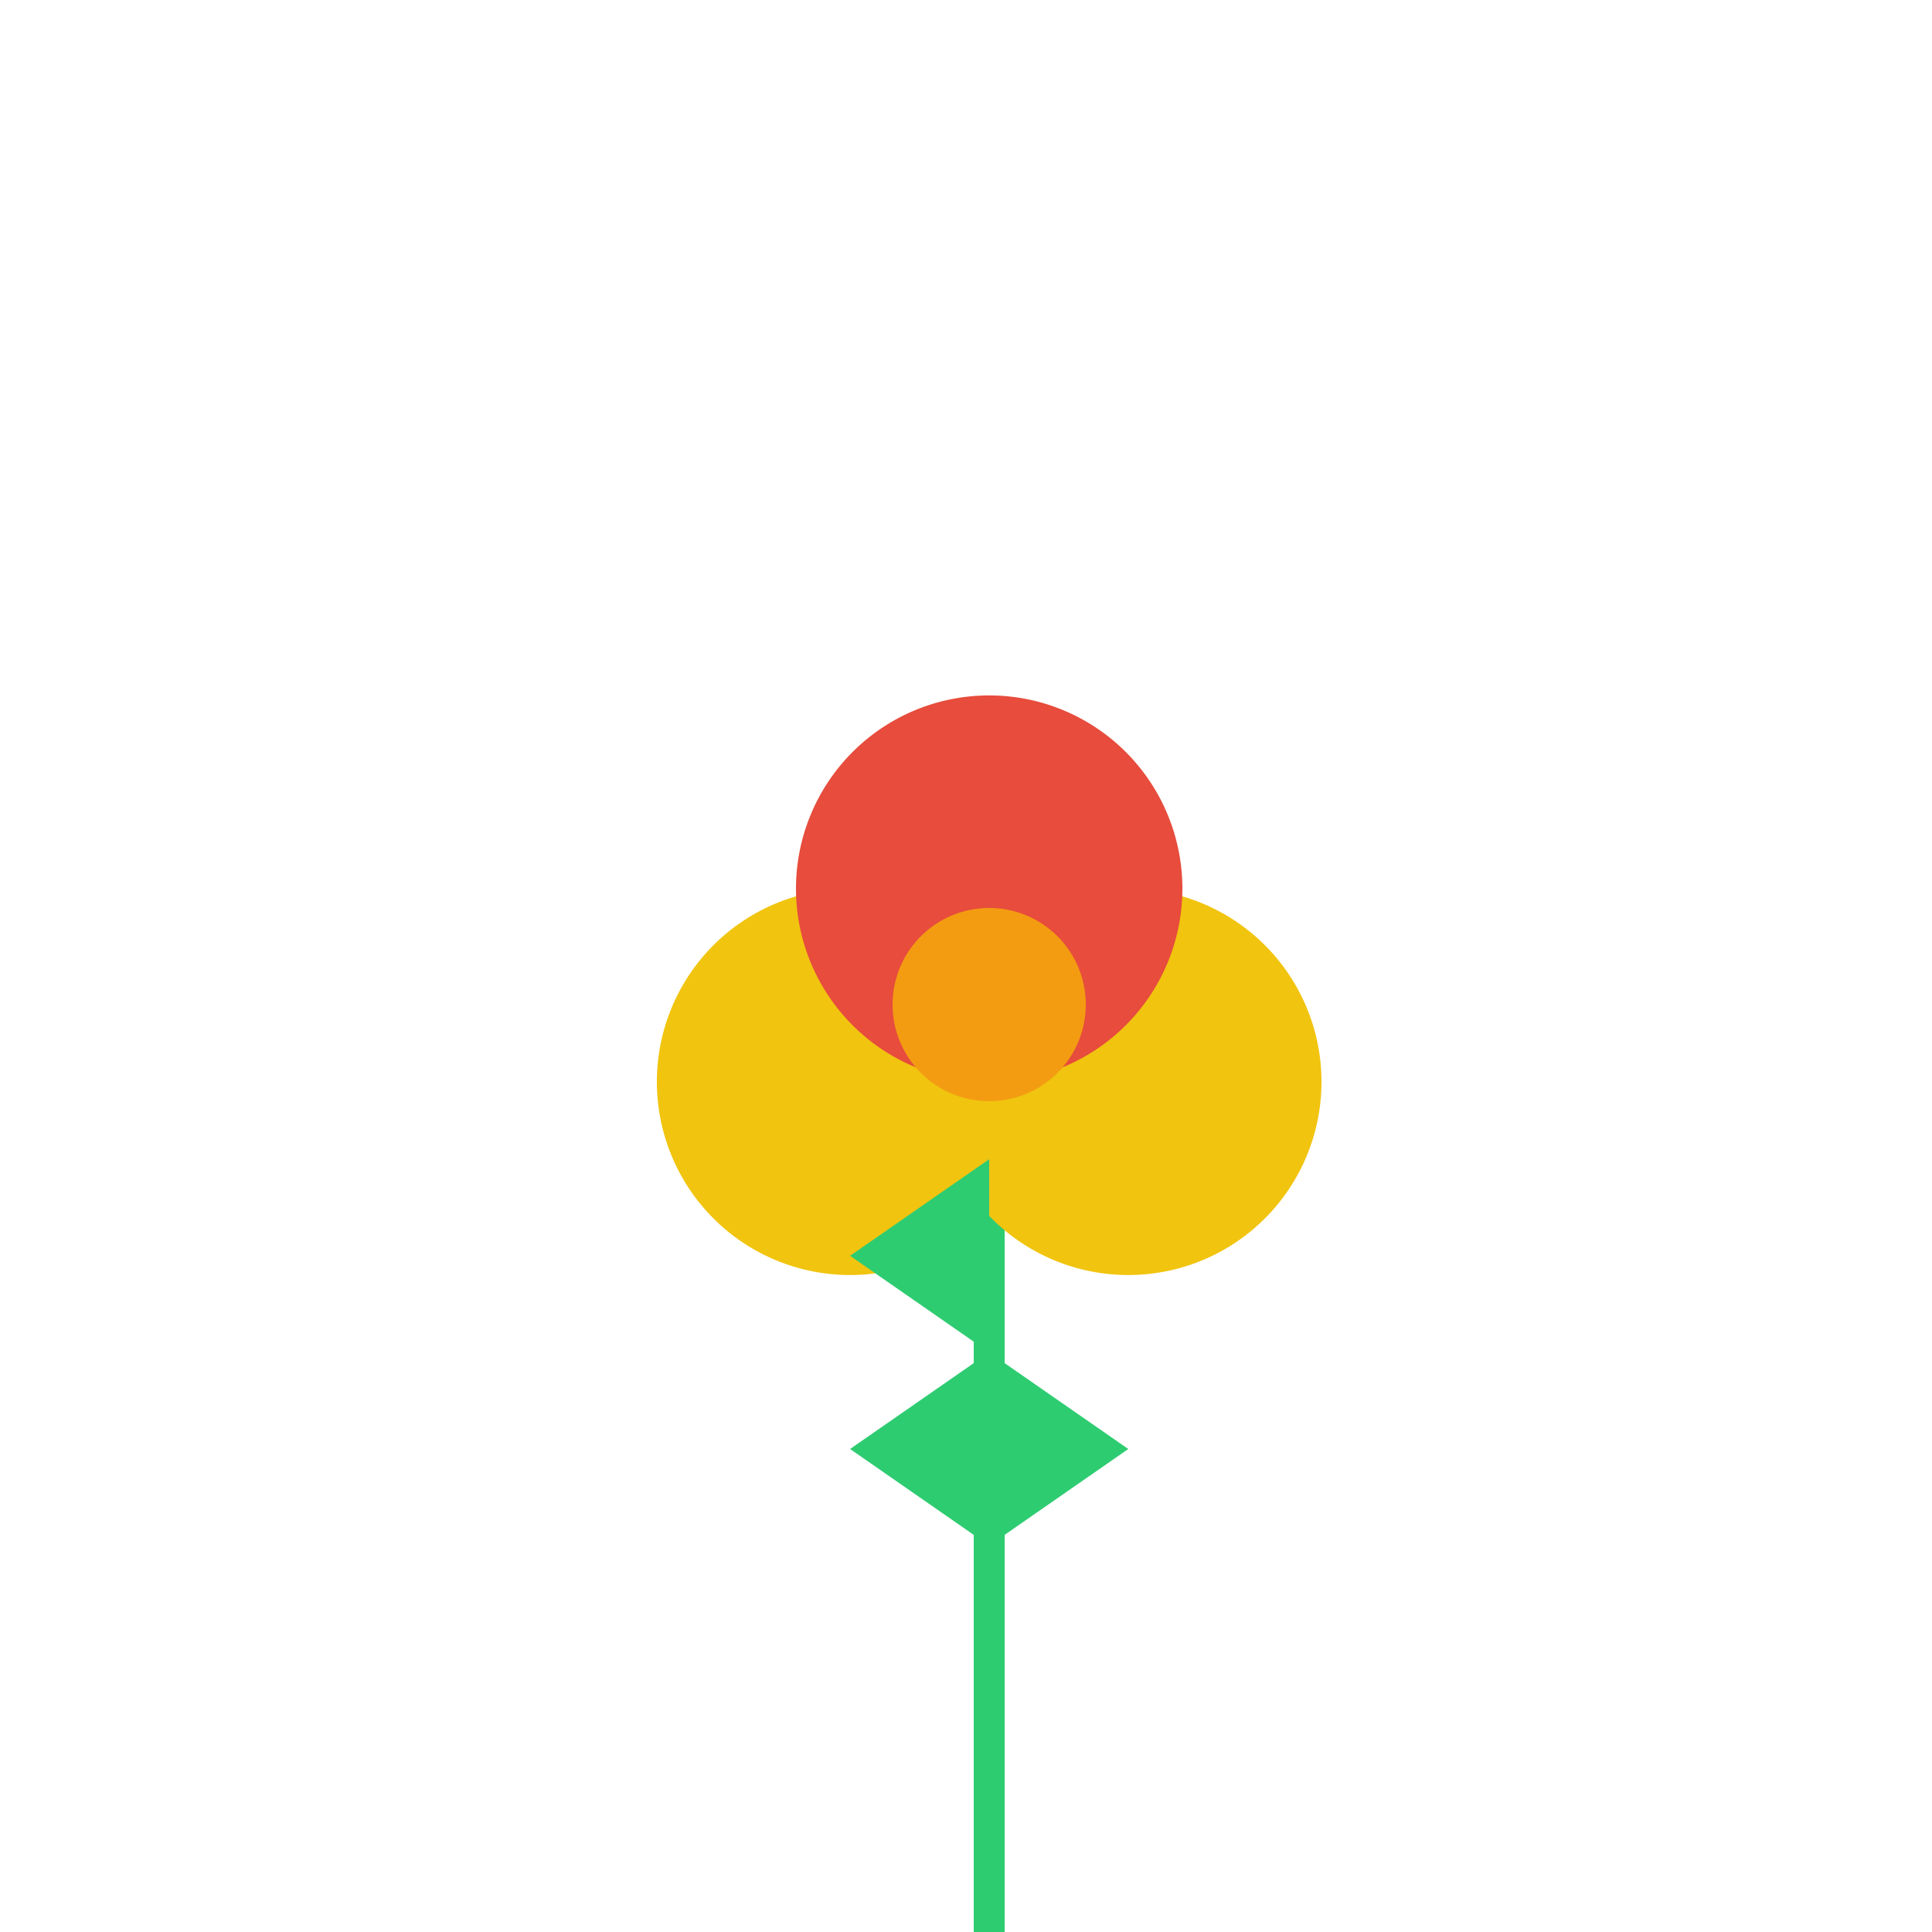 <!--

Generated by DrawGPT.
Free, open source, AI generated images in SVG, PNG, and HTML Canvas format.
https://drawgpt.ai

Created: 2023-09-26T11:09:56.836Z
Link: https://drawgpt.ai/prompt/50701/

-->
<svg xmlns="http://www.w3.org/2000/svg" xmlns:xlink="http://www.w3.org/1999/xlink" width="500" height="500"><defs/><g><path fill="none" stroke="#2ecc71" paint-order="fill stroke markers" d=" M 256 512 L 256 300" stroke-miterlimit="10" stroke-width="8" stroke-dasharray=""/><path fill="#f1c40f" stroke="none" paint-order="stroke fill markers" d=" M 306 260 A 50 50 0 1 1 306 259.95"/><path fill="#f1c40f" stroke="none" paint-order="stroke fill markers" d=" M 270 280 A 50 50 0 1 1 270 279.95"/><path fill="#f1c40f" stroke="none" paint-order="stroke fill markers" d=" M 342 280 A 50 50 0 1 1 342 279.95"/><path fill="#e74c3c" stroke="none" paint-order="stroke fill markers" d=" M 306 230 A 50 50 0 1 1 306 229.95"/><path fill="#f39c12" stroke="none" paint-order="stroke fill markers" d=" M 281 260 A 25 25 0 1 1 281 259.975"/><path fill="#2ecc71" stroke="none" paint-order="stroke fill markers" d=" M 256 300 L 256 350 L 220 325 L 256 300"/><path fill="#2ecc71" stroke="none" paint-order="stroke fill markers" d=" M 256 350 L 256 400 L 220 375 L 256 350"/><path fill="#2ecc71" stroke="none" paint-order="stroke fill markers" d=" M 256 350 L 256 400 L 292 375 L 256 350"/></g></svg>